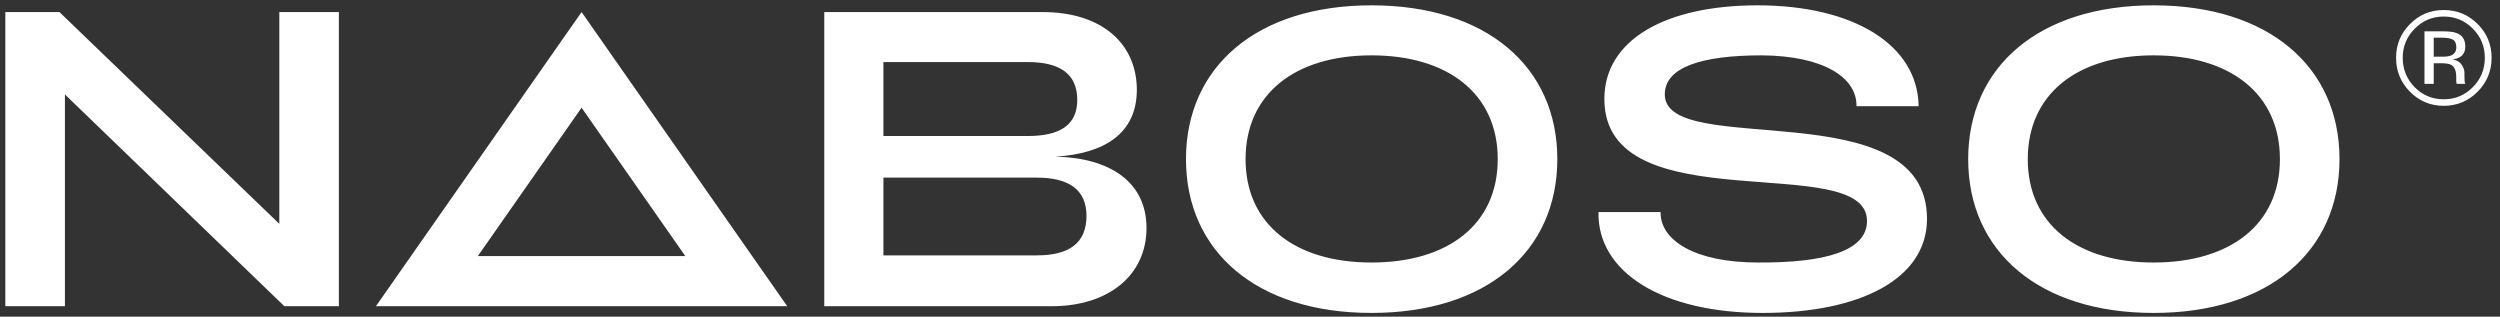<svg width="150" height="19" viewBox="0 0 150 19" fill="none" xmlns="http://www.w3.org/2000/svg">
<rect x="0" y="0" width="150" height="19" fill="#333333" stroke="none"/>
<g clip-path="url(#clip0)">
<path fill-rule="evenodd" clip-rule="evenodd" d="M82.287 0.32C89.184 0.32 93.439 4.002 93.439 9.549C93.439 15.095 89.184 18.776 82.287 18.776C75.413 18.776 71.159 15.095 71.159 9.549C71.159 4.002 75.413 0.32 82.287 0.32ZM105.45 0.32C111.215 0.32 115.067 2.691 115.117 6.371H111.391C111.417 4.632 109.378 3.346 105.702 3.321C102.102 3.321 99.887 4.027 99.887 5.666C99.887 9.573 115.62 5.388 115.62 13.129C115.62 16.734 111.618 18.776 105.753 18.776C99.736 18.776 95.834 16.33 95.909 12.725H99.635C99.61 14.44 101.725 15.751 105.475 15.751C109.478 15.775 112.021 15.07 112.021 13.254C112.021 8.968 96.262 13.456 96.262 5.943C96.262 2.337 100.013 0.32 105.45 0.32ZM129.218 0.32C136.116 0.32 140.37 4.002 140.37 9.549C140.37 15.095 136.116 18.776 129.218 18.776C122.345 18.776 118.091 15.095 118.091 9.549C118.091 4.002 122.345 0.32 129.218 0.32ZM34.895 0.723L47.234 18.373H22.555L34.895 0.723ZM3.567 0.724L16.759 13.431V0.724H20.333V18.373H17.061L3.895 5.666V18.373H0.32V0.724H3.567ZM62.546 0.724C66.197 0.724 68.21 2.691 68.21 5.388C68.21 7.985 66.297 9.221 63.327 9.397C66.624 9.472 68.79 10.935 68.79 13.683C68.79 16.507 66.524 18.373 63.1 18.373H49.456V0.724H62.546ZM82.287 3.321C77.704 3.321 74.734 5.641 74.734 9.549C74.734 13.456 77.704 15.751 82.287 15.751C86.894 15.751 89.864 13.456 89.864 9.549C89.864 5.641 86.894 3.321 82.287 3.321ZM129.218 3.321C124.636 3.321 121.666 5.641 121.666 9.549C121.666 13.456 124.636 15.751 129.218 15.751C133.825 15.751 136.795 13.456 136.795 9.549C136.795 5.641 133.825 3.321 129.218 3.321ZM34.895 6.462L28.672 15.363H41.118L34.895 6.462ZM62.219 10.658H53.005V15.322H62.219C64.107 15.322 65.189 14.616 65.189 12.952C65.189 11.364 64.107 10.658 62.219 10.658ZM61.666 3.724H53.005V8.161H61.666C63.554 8.161 64.636 7.532 64.636 5.993C64.636 4.405 63.554 3.724 61.666 3.724ZM146.624 0.601C147.419 0.601 148.096 0.88 148.656 1.438C149.216 1.997 149.496 2.672 149.496 3.465C149.496 4.261 149.216 4.94 148.656 5.503C148.096 6.067 147.419 6.349 146.624 6.349C145.83 6.349 145.154 6.067 144.597 5.503C144.043 4.943 143.764 4.263 143.764 3.465C143.764 2.675 144.044 1.999 144.605 1.438C145.162 0.88 145.835 0.601 146.624 0.601ZM146.624 0.992C145.944 0.992 145.364 1.235 144.882 1.72C144.404 2.203 144.163 2.786 144.163 3.469C144.163 4.158 144.402 4.745 144.879 5.229C145.357 5.715 145.94 5.957 146.624 5.957C147.31 5.957 147.892 5.715 148.371 5.229C148.849 4.745 149.09 4.158 149.09 3.469C149.09 2.786 148.849 2.203 148.371 1.72C147.888 1.235 147.307 0.992 146.624 0.992ZM146.57 1.88C146.96 1.88 147.248 1.918 147.429 1.994C147.755 2.13 147.918 2.396 147.918 2.793C147.918 3.075 147.815 3.283 147.61 3.416C147.501 3.486 147.349 3.537 147.156 3.568C147.403 3.607 147.582 3.711 147.696 3.877C147.81 4.044 147.867 4.207 147.867 4.365V4.596C147.867 4.669 147.87 4.747 147.874 4.831C147.881 4.914 147.888 4.969 147.903 4.995L147.921 5.034H147.403C147.399 5.024 147.396 5.014 147.395 5.002C147.391 4.992 147.388 4.981 147.387 4.967L147.374 4.867V4.617C147.374 4.253 147.276 4.012 147.078 3.895C146.96 3.827 146.755 3.794 146.46 3.794H146.023V5.034H145.468V1.88H146.57ZM146.498 2.26H146.023V3.402H146.524C146.76 3.402 146.935 3.379 147.054 3.332C147.269 3.246 147.379 3.081 147.379 2.839C147.379 2.61 147.309 2.455 147.17 2.377C147.029 2.299 146.805 2.26 146.498 2.26Z" fill="white"/>
</g>
<defs>
<clipPath id="clip0">
<rect width="150" height="18.902" fill="white"/>
</clipPath>
</defs>
</svg>
